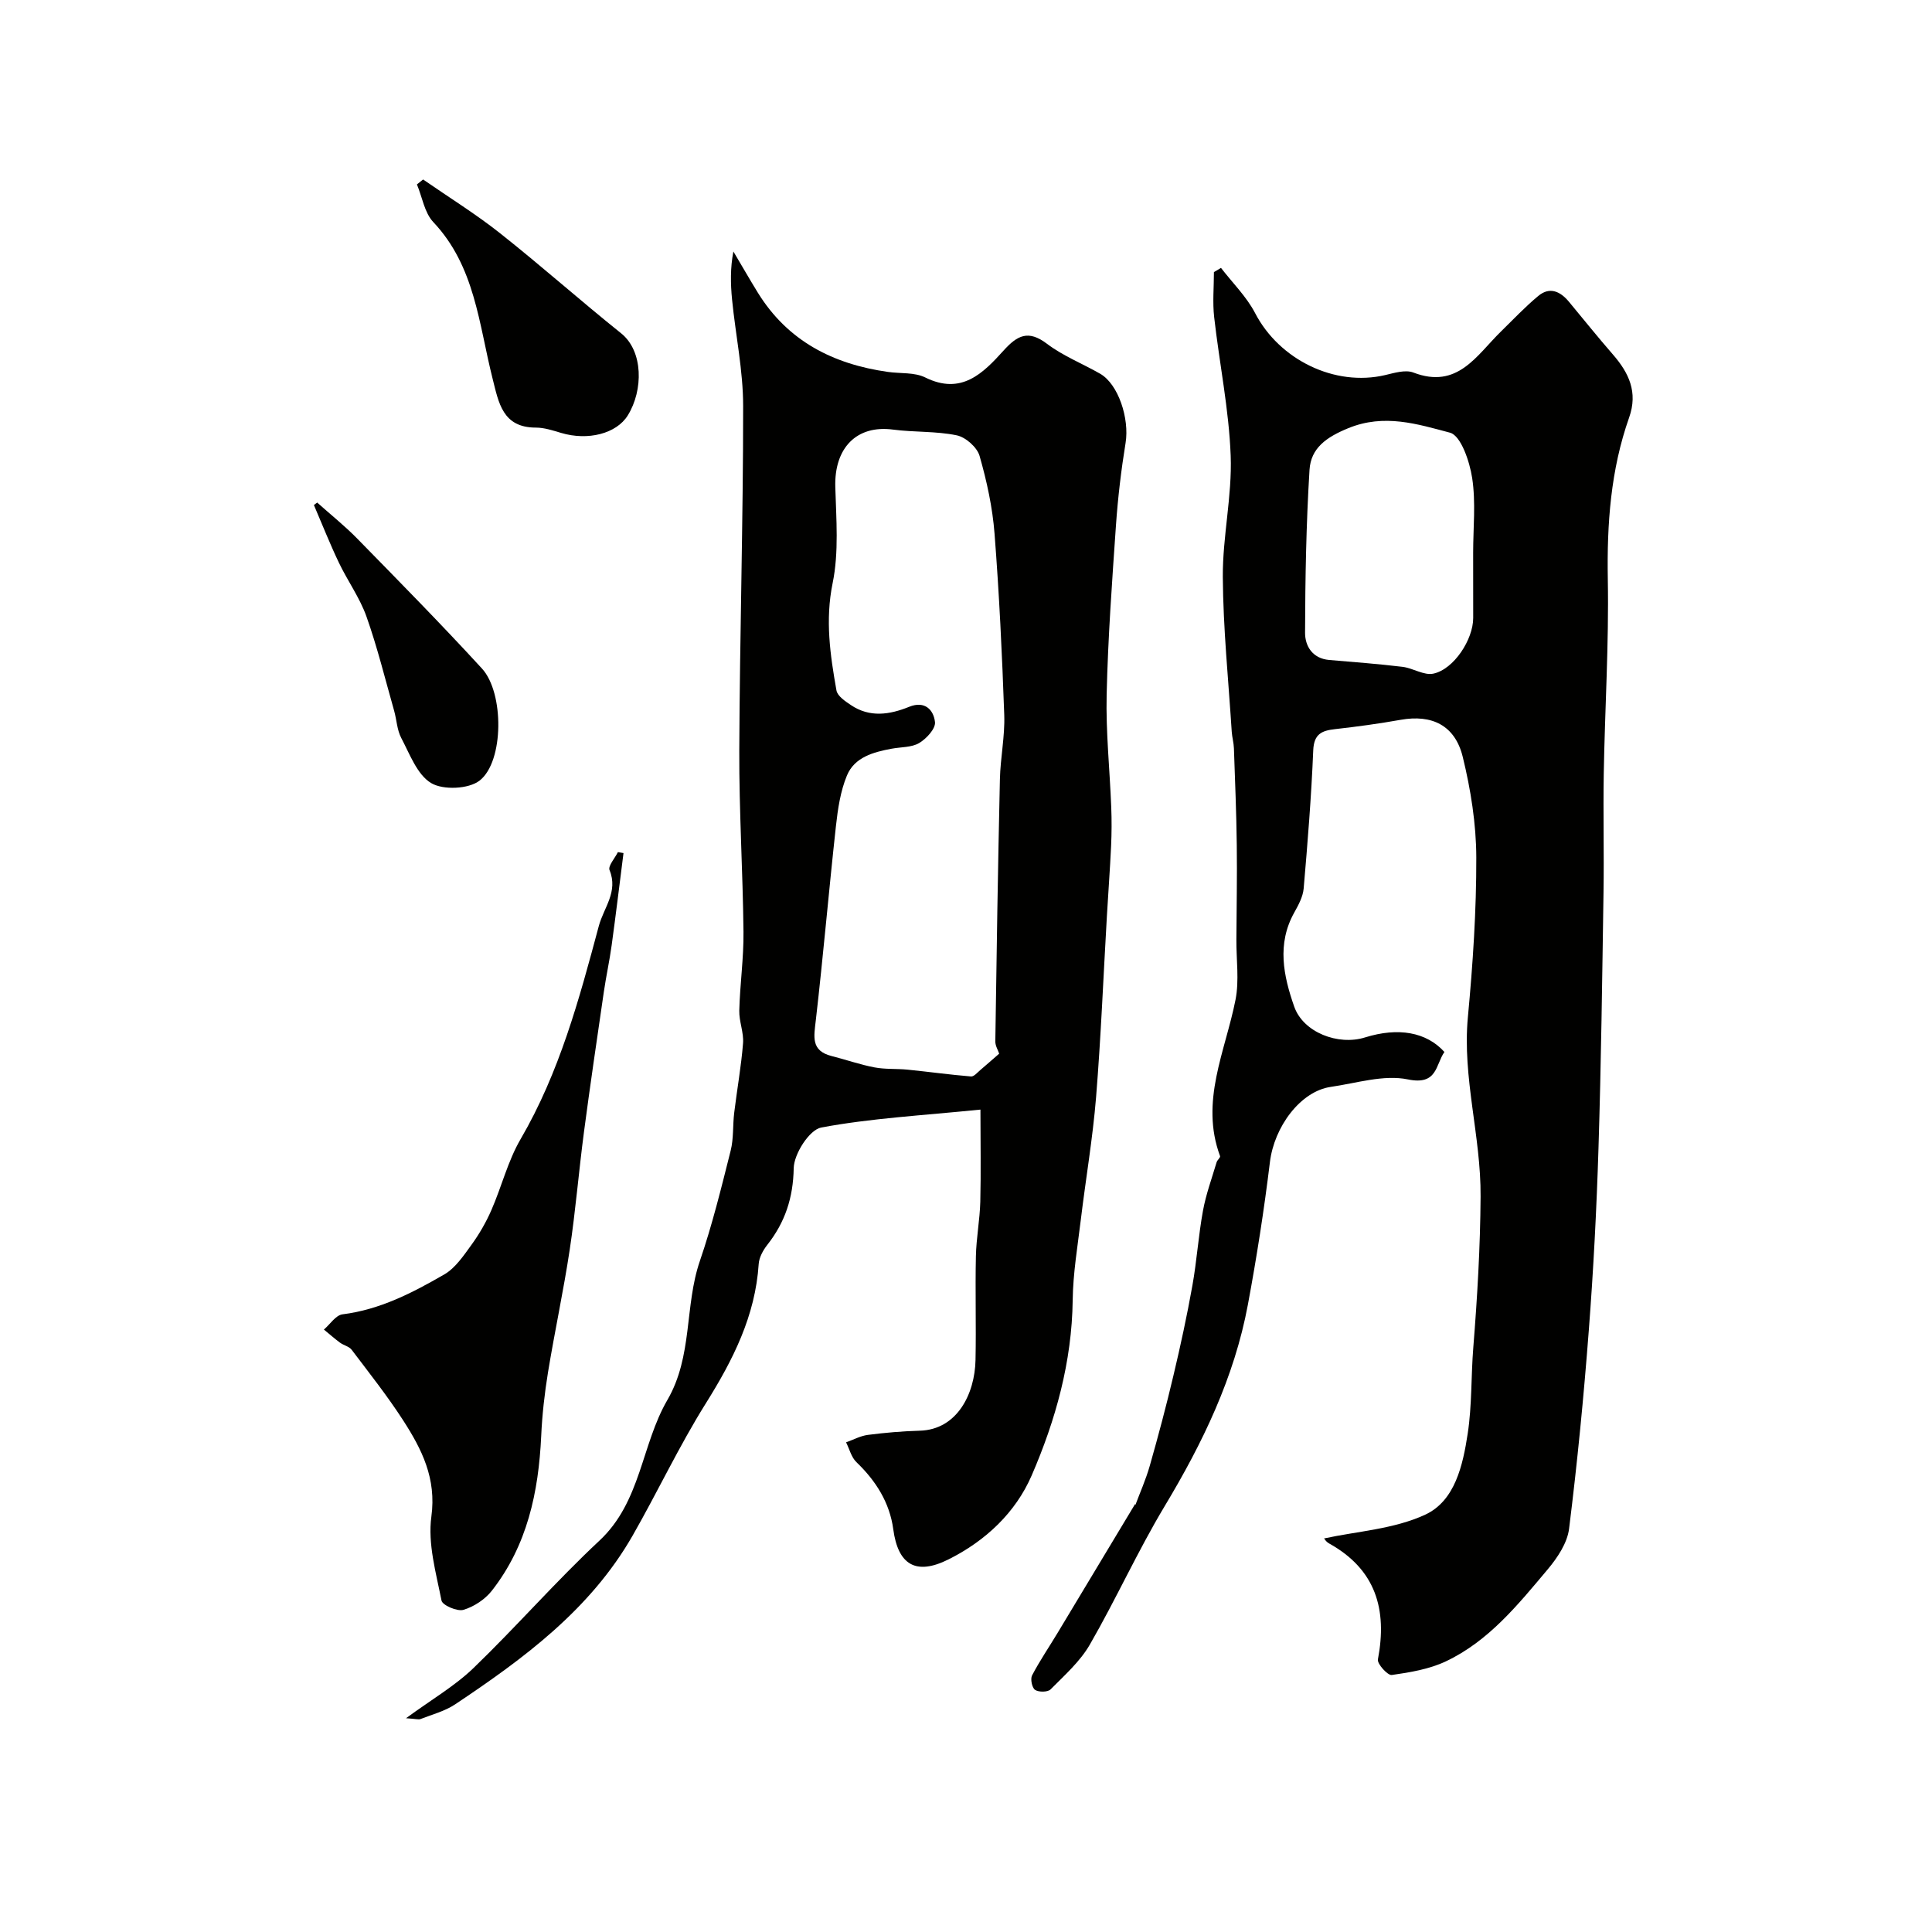 <svg enable-background="new 0 0 400 400" viewBox="0 0 400 400" xmlns="http://www.w3.org/2000/svg"><g fill="#010100"><path d="m252.79 55.46c2.39 3.11 5.29 5.95 7.07 9.37 5.01 9.65 16.49 15.29 26.95 12.82 1.9-.45 4.18-1.15 5.81-.52 9.16 3.52 13.08-3.56 18.13-8.49 2.55-2.49 5.01-5.11 7.75-7.38 2.35-1.95 4.54-.94 6.32 1.2 3.04 3.66 6.01 7.37 9.13 10.95 3.31 3.81 5.19 7.8 3.35 13.02-3.83 10.84-4.62 22.04-4.42 33.51.24 13.42-.61 26.86-.84 40.29-.14 8.2.08 16.4-.05 24.6-.27 17.63-.49 35.27-1.04 52.89-.39 12.56-1.04 25.12-2 37.65-1.05 13.74-2.38 27.47-4.09 41.14-.37 2.97-2.43 6.04-4.45 8.44-6.13 7.29-12.21 14.84-21.07 19.02-3.43 1.62-7.39 2.28-11.19 2.82-.84.12-3.04-2.3-2.87-3.22 1.97-10.35-.43-18.65-10.13-24.03-.76-.42-1.22-1.39-.93-1.04 6.7-1.46 14.39-1.9 20.87-4.91 6.17-2.87 7.79-10.27 8.78-16.76.9-5.87.68-11.89 1.16-17.84.83-10.4 1.44-20.76 1.51-31.25.09-12.56-3.81-24.62-2.63-37.16 1.03-10.99 1.77-22.05 1.74-33.08-.02-6.94-1.15-14.02-2.8-20.78-1.6-6.57-6.4-8.84-12.86-7.69-4.5.8-9.04 1.42-13.58 1.93-2.78.31-4.38 1.01-4.52 4.41-.39 9.54-1.16 19.08-1.98 28.59-.15 1.7-1.08 3.42-1.94 4.96-3.65 6.51-2.24 13.14-.02 19.48 1.88 5.37 9.12 8.12 14.66 6.39 6.87-2.14 12.7-1.13 16.44 3.01-1.86 2.65-1.41 6.95-7.56 5.68-5.01-1.03-10.65.78-15.98 1.55-6.29.92-11.71 8.28-12.59 15.59-1.2 9.87-2.74 19.72-4.56 29.5-2.81 15.07-9.36 28.62-17.22 41.7-5.59 9.31-10.08 19.28-15.51 28.69-2.02 3.5-5.23 6.34-8.12 9.26-.58.59-2.46.6-3.21.1-.63-.42-1.01-2.25-.62-3 1.58-3.02 3.52-5.86 5.28-8.79 5.42-9 10.83-18.01 16.04-26.67-.17-.26.23.37.09.13.88-2.38 2.13-5.16 2.96-8.07 1.77-6.21 3.43-12.46 4.91-18.74 1.46-6.15 2.8-12.34 3.91-18.56.92-5.13 1.25-10.37 2.19-15.49.62-3.41 1.84-6.72 2.83-10.06.14-.46.81-.97.71-1.26-4.2-11.34 1.09-21.66 3.2-32.37.79-4.01.15-8.3.18-12.47.03-6.53.17-13.07.08-19.6-.08-6.66-.36-13.33-.59-19.99-.04-1.14-.37-2.27-.45-3.41-.68-10.69-1.78-21.38-1.85-32.08-.05-8.36 1.94-16.75 1.63-25.08-.36-9.59-2.34-19.12-3.42-28.7-.35-3.07-.05-6.22-.05-9.33.48-.26.97-.57 1.46-.87zm52.21 58.99c0-5.16.57-10.41-.2-15.46-.52-3.43-2.33-8.81-4.6-9.41-6.7-1.77-13.59-3.99-21.05-.93-4.55 1.86-7.75 4.12-8.03 8.64-.69 11.22-.89 22.48-.92 33.72-.01 2.73 1.52 5.33 5 5.63 5.06.43 10.13.81 15.17 1.42 2.17.26 4.46 1.83 6.39 1.41 4.25-.91 8.25-7.06 8.25-11.53-.01-4.5-.01-9-.01-13.49z"/><path d="m202.99 229.73c-12.17 1.23-22.69 1.79-32.96 3.71-2.45.46-5.64 5.45-5.7 8.41-.11 6.16-1.79 11.21-5.48 15.9-.87 1.11-1.68 2.59-1.77 3.94-.7 10.76-5.32 19.87-10.94 28.85-5.54 8.84-9.99 18.35-15.18 27.42-8.75 15.27-22.5 25.41-36.75 34.92-2.12 1.41-4.74 2.09-7.15 3.03-.41.16-.97-.04-3-.17 5.34-3.91 10.11-6.67 13.97-10.39 8.9-8.58 17.05-17.95 26.08-26.38 8.62-8.05 8.67-19.84 14.06-29.11 5.29-9.1 3.52-19.42 6.73-28.79 2.56-7.47 4.45-15.19 6.38-22.86.63-2.51.41-5.23.73-7.83.58-4.8 1.45-9.58 1.83-14.4.17-2.22-.84-4.51-.78-6.76.14-5.44.93-10.87.87-16.3-.13-12.52-.92-25.05-.87-37.57.1-23.76.81-47.53.8-71.29 0-7.33-1.56-14.66-2.29-22-.33-3.31-.38-6.64.27-9.99 1.69 2.84 3.33 5.71 5.06 8.52 6.2 10.04 15.61 14.81 26.93 16.41 2.59.37 5.51.05 7.73 1.15 7.48 3.7 11.96-.86 16.21-5.56 2.85-3.16 5.11-4.36 9-1.41 3.32 2.52 7.35 4.1 11.01 6.2 3.76 2.16 6.08 9.27 5.26 14.32-.92 5.64-1.59 11.33-1.99 17.03-.81 11.69-1.66 23.39-1.93 35.09-.18 7.75.65 15.52.95 23.29.11 2.69.09 5.4-.03 8.09-.23 4.83-.59 9.64-.87 14.47-.73 12.51-1.23 25.04-2.24 37.52-.69 8.48-2.14 16.89-3.16 25.35-.67 5.54-1.61 11.08-1.68 16.64-.16 12.77-3.53 24.83-8.49 36.29-3.33 7.69-9.55 13.56-17.25 17.4-6.72 3.35-10.42 1.12-11.41-6.26-.74-5.5-3.6-10.03-7.63-13.89-1.05-1.01-1.44-2.71-2.14-4.1 1.5-.53 2.97-1.34 4.51-1.54 3.57-.46 7.17-.77 10.77-.87 7.72-.23 11.38-7.62 11.52-14.64.15-7.16-.08-14.33.08-21.49.08-3.77.81-7.52.91-11.29.15-6.09.03-12.17.03-19.06zm3.88-11.58c-.24-.73-.81-1.63-.8-2.53.26-18.09.54-36.19.95-54.28.1-4.44 1.05-8.88.9-13.29-.44-12.53-1.04-25.06-2.01-37.56-.42-5.43-1.6-10.86-3.1-16.1-.51-1.78-2.88-3.88-4.73-4.26-4.3-.89-8.82-.61-13.21-1.19-7.5-.99-12.17 3.78-11.93 11.9.19 6.63.76 13.48-.55 19.88-1.57 7.67-.51 14.89.79 22.23.21 1.16 1.8 2.23 2.98 3.02 3.91 2.64 8.02 2.01 12.09.36 3.24-1.31 5.06.66 5.33 3.18.14 1.36-1.78 3.44-3.28 4.33-1.58.93-3.77.81-5.69 1.17-3.79.7-7.69 1.76-9.26 5.55-1.35 3.25-1.89 6.93-2.28 10.48-1.47 13.38-2.62 26.79-4.16 40.16-.39 3.4-1.08 6.34 3.26 7.44 2.97.75 5.88 1.78 8.87 2.35 2.24.43 4.59.24 6.87.47 4.38.44 8.74 1.05 13.13 1.41.62.05 1.34-.85 1.97-1.37 1.24-1.05 2.45-2.13 3.86-3.35z"/><path d="m129.09 176.62c-.81 6.36-1.58 12.72-2.45 19.07-.44 3.23-1.15 6.42-1.62 9.65-1.41 9.68-2.84 19.36-4.12 29.06-1.07 8.11-1.73 16.27-2.95 24.36-1.28 8.48-3.1 16.88-4.49 25.35-.71 4.36-1.21 8.79-1.41 13.2-.54 11.62-2.89 22.66-10.22 32.03-1.41 1.8-3.7 3.31-5.88 3.96-1.28.38-4.35-.95-4.54-1.92-1.13-5.74-2.87-11.76-2.1-17.38 1.08-7.92-1.98-13.94-5.84-19.93-3.27-5.06-7.02-9.8-10.66-14.61-.53-.7-1.66-.92-2.42-1.48-1.15-.85-2.22-1.8-3.33-2.71 1.28-1.09 2.45-2.97 3.84-3.15 7.77-.97 14.52-4.47 21.08-8.26 2.3-1.33 4-3.89 5.63-6.13 1.62-2.23 3.03-4.68 4.13-7.2 2.12-4.85 3.4-10.15 6.04-14.68 8.04-13.79 12.13-28.94 16.2-44.14 1.01-3.77 4.06-7.09 2.22-11.56-.35-.86 1.11-2.47 1.73-3.73.38.08.77.14 1.16.2z"/><path d="m87.6 37.16c5.34 3.7 10.88 7.13 15.96 11.15 8.49 6.72 16.59 13.93 25.04 20.7 4.6 3.69 4.61 11.77 1.38 16.99-2.35 3.79-8.25 5.29-13.81 3.63-1.71-.51-3.49-1.1-5.23-1.1-6.91 0-7.7-5.19-8.95-10.12-2.85-11.27-3.62-23.26-12.28-32.43-1.83-1.94-2.29-5.17-3.39-7.8.43-.34.86-.68 1.28-1.02z"/><path d="m65.67 104.05c2.78 2.49 5.71 4.82 8.31 7.48 8.69 8.88 17.42 17.74 25.81 26.89 4.6 5.01 4.57 19.25-.49 23.19-2.26 1.77-7.56 2-10.03.52-2.91-1.74-4.43-6-6.2-9.35-.88-1.67-.94-3.76-1.47-5.63-1.85-6.52-3.47-13.13-5.73-19.51-1.39-3.91-3.92-7.39-5.72-11.17-1.86-3.9-3.45-7.93-5.16-11.91.23-.16.45-.33.68-.51z"/></g></svg>
